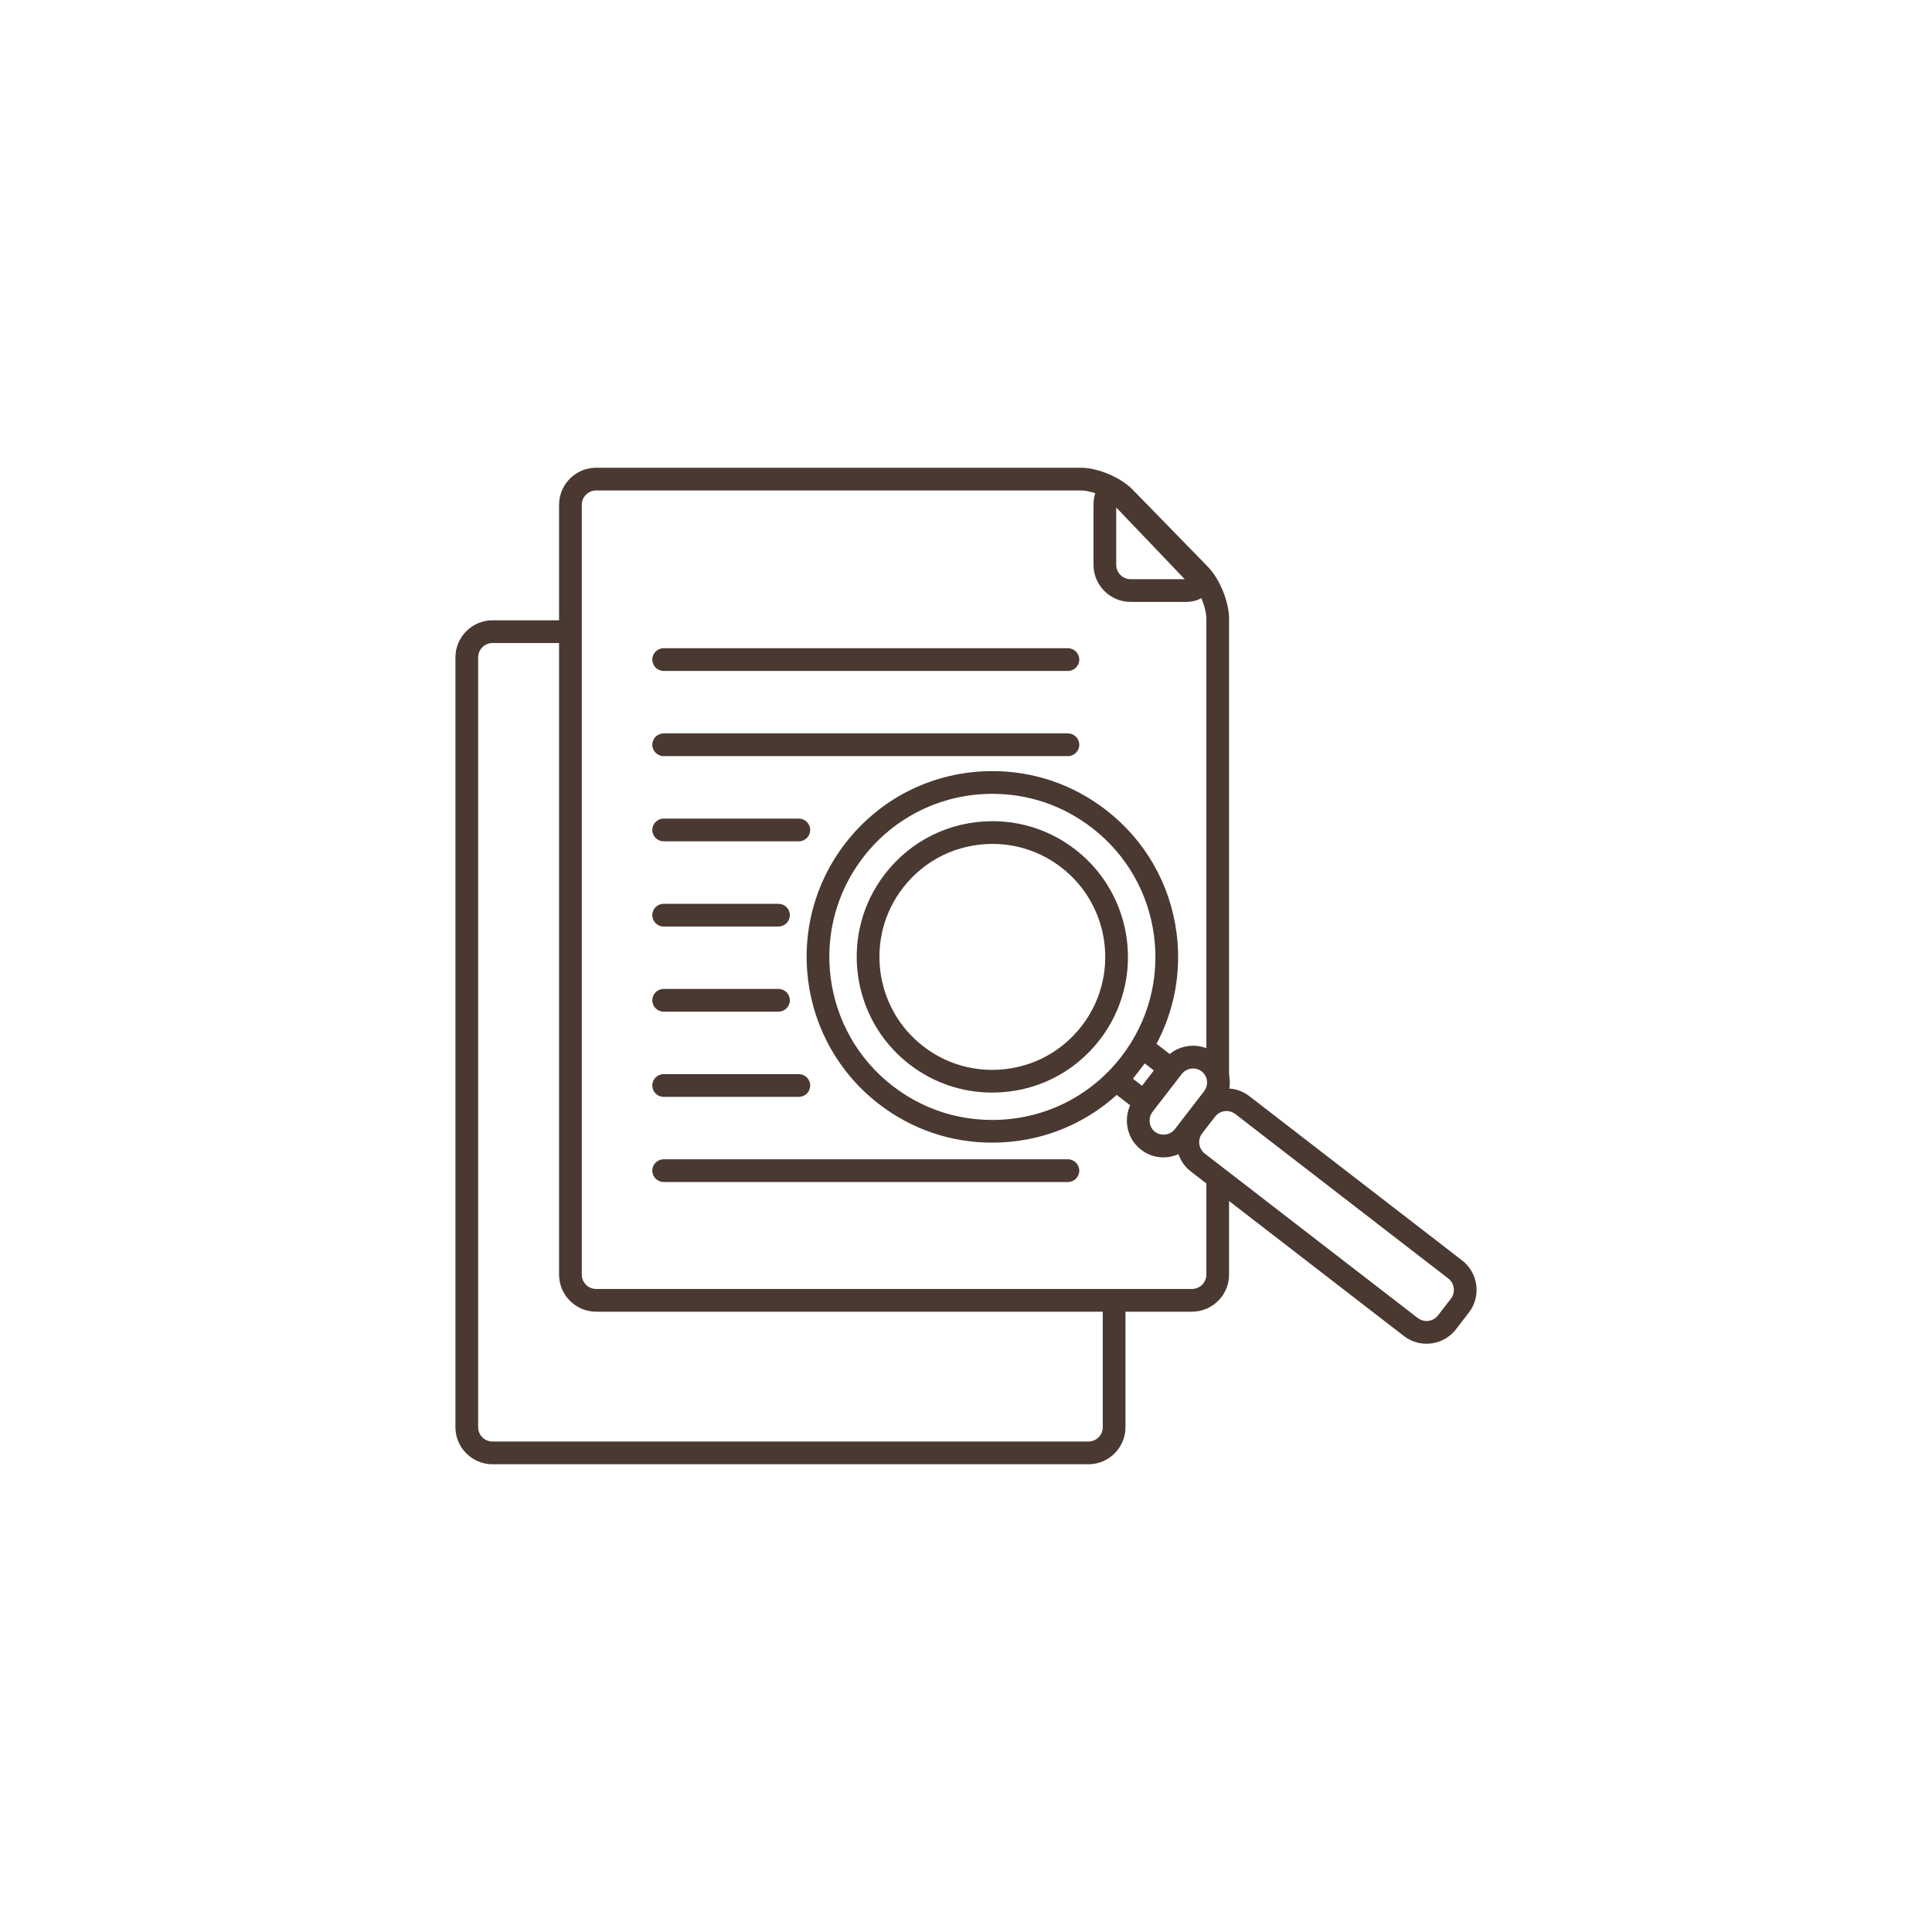 <?xml version="1.0" encoding="UTF-8" standalone="no"?><svg xmlns="http://www.w3.org/2000/svg" fill="#000000" height="425.2pt" version="1.1" viewBox="0 0 425.2 425.2" width="425.2pt">
 <g id="surface1">
  <g id="change1_1"><path d="m248.83 127.47c-1.74 0-3.17-1.42-3.17-3.17v-12.62l15.08 15.79zm-117.63 161.21h111.5v25.41c0 1.75-1.42 3.17-3.17 3.17h-131.13c-1.75 0-3.17-1.42-3.17-3.17v-169.4c0-1.75 1.42-3.17 3.17-3.17h14.64v138.99c0 4.5 3.66 8.17 8.16 8.17zm136.8-49.75c1.39 0 2.5-1.12 2.5-2.5v-100.22c0-3.74-2.05-8.78-4.66-11.47l-16.57-16.99c-2.64-2.7-7.65-4.81-11.42-4.81h-106.65c-4.5 0-8.16 3.66-8.16 8.17v25.41h-14.64c-4.51 0-8.17 3.67-8.17 8.17v169.4c0 4.51 3.66 8.17 8.17 8.17h131.13c4.51 0 8.17-3.66 8.17-8.17v-25.41h14.64c4.5 0 8.16-3.67 8.16-8.17v-20.15c0-1.38-1.11-2.5-2.5-2.5-1.38 0-2.5 1.12-2.5 2.5v20.15c0 1.75-1.42 3.17-3.16 3.17h-131.14c-1.74 0-3.16-1.42-3.16-3.17v-169.4c0-1.75 1.42-3.17 3.16-3.17h106.65c0.95 0 2.08 0.23 3.2 0.61-0.24 0.7-0.39 1.55-0.39 2.56v13.19c0 4.5 3.67 8.17 8.17 8.17h12.09c1.57 0 2.67-0.36 3.46-0.84 0.68 1.56 1.12 3.25 1.12 4.58v100.22c0 1.38 1.12 2.5 2.5 2.5" fill="#493931"/></g>
  <g id="change2_1"><path d="m238.07 225.79c-4.75 6.15-11.93 9.67-19.7 9.67-5.53 0-10.78-1.79-15.17-5.18-10.85-8.38-12.86-24.03-4.48-34.88 4.74-6.14 11.92-9.67 19.7-9.67 5.53 0 10.78 1.8 15.17 5.19 10.85 8.38 12.86 24.02 4.48 34.87zm-1.42-38.83c-5.28-4.07-11.58-6.23-18.23-6.23-9.34 0-17.96 4.24-23.66 11.62-10.06 13.03-7.65 31.82 5.38 41.89 5.28 4.07 11.58 6.22 18.23 6.22 9.34 0 17.96-4.23 23.66-11.61 10.06-13.03 7.65-31.82-5.38-41.89" fill="#493931"/></g>
  <g id="change2_2"><path d="m319.32 285.82l-2.85 3.68c-0.6 0.78-1.52 1.23-2.52 1.23-0.7 0-1.37-0.23-1.93-0.66l-46.87-36.19c-1.38-1.07-1.64-3.07-0.57-4.45l2.84-3.68c0.6-0.78 1.52-1.23 2.52-1.23 0.71 0 1.37 0.23 1.93 0.66l46.88 36.2c0.66 0.51 1.09 1.25 1.2 2.1 0.1 0.84-0.12 1.67-0.63 2.34zm-63.26-36.1c-0.69 0-1.33-0.22-1.87-0.63-0.65-0.5-1.06-1.24-1.16-2.07-0.1-0.84 0.12-1.67 0.64-2.34l6.4-8.29c0.61-0.78 1.53-1.24 2.53-1.24 0.68 0 1.33 0.22 1.86 0.64 1.36 1.04 1.59 3.02 0.52 4.4l-6.39 8.29c-0.61 0.79-1.53 1.24-2.53 1.24zm-59.6-10.72c-15.66-12.09-18.57-34.68-6.47-50.34 6.85-8.86 17.21-13.95 28.43-13.95 7.99 0 15.56 2.59 21.91 7.49 7.58 5.85 12.44 14.32 13.66 23.82 1.21 9.44-1.3 18.78-7.06 26.34l-0.25 0.32c-6.84 8.77-17.15 13.8-28.31 13.8-7.99 0-15.57-2.58-21.91-7.48zm55.48-4.96l2 1.55-2.6 3.37-2-1.55 1.28-1.66c0.05-0.06 0.09-0.11 0.13-0.16 0.05-0.06 0.1-0.13 0.14-0.19zm72.96 48.8c-0.28-2.17-1.38-4.09-3.1-5.43l-46.87-36.19c-1.28-0.99-2.79-1.53-4.38-1.65 0.47-2.86-0.6-5.87-3.03-7.75-1.42-1.09-3.12-1.67-4.92-1.67-1.92 0-3.72 0.65-5.16 1.82l-2.91-2.24c3.94-7.42 5.51-15.84 4.42-24.34-1.4-10.84-6.92-20.48-15.57-27.15-7.22-5.58-15.86-8.53-24.96-8.53-12.78 0-24.59 5.79-32.39 15.9-13.78 17.84-10.47 43.57 7.38 57.35 7.22 5.58 15.85 8.52 24.96 8.52 10.29 0 19.96-3.76 27.4-10.51l2.96 2.29c-0.61 1.36-0.85 2.86-0.66 4.37 0.26 2.17 1.35 4.09 3.07 5.41 1.41 1.1 3.12 1.68 4.92 1.68 1.16 0 2.28-0.26 3.3-0.7 0.5 1.46 1.42 2.8 2.73 3.81l46.88 36.2c1.44 1.11 3.16 1.7 4.98 1.7 2.56 0 4.92-1.16 6.48-3.17l2.84-3.68c1.34-1.73 1.91-3.87 1.63-6.04" fill="#493931"/></g>
  <g id="change1_2"><path d="m235.03 147.66h-88.97c-1.38 0-2.5-1.11-2.5-2.5 0-1.37 1.12-2.5 2.5-2.5h88.97c1.38 0 2.5 1.13 2.5 2.5 0 1.39-1.12 2.5-2.5 2.5" fill="#493931"/></g>
  <g id="change1_3"><path d="m235.03 166.41h-88.97c-1.38 0-2.5-1.12-2.5-2.5s1.12-2.5 2.5-2.5h88.97c1.38 0 2.5 1.12 2.5 2.5s-1.12 2.5-2.5 2.5" fill="#493931"/></g>
  <g id="change1_4"><path d="m235.03 260.14h-88.97c-1.38 0-2.5-1.12-2.5-2.5s1.12-2.5 2.5-2.5h88.97c1.38 0 2.5 1.12 2.5 2.5s-1.12 2.5-2.5 2.5" fill="#493931"/></g>
  <g id="change1_5"><path d="m175.81 185.16h-29.75c-1.38 0-2.5-1.12-2.5-2.5s1.12-2.5 2.5-2.5h29.75c1.38 0 2.5 1.12 2.5 2.5s-1.12 2.5-2.5 2.5" fill="#493931"/></g>
  <g id="change1_6"><path d="m175.81 241.4h-29.75c-1.38 0-2.5-1.12-2.5-2.5s1.12-2.5 2.5-2.5h29.75c1.38 0 2.5 1.12 2.5 2.5s-1.12 2.5-2.5 2.5" fill="#493931"/></g>
  <g id="change1_7"><path d="m171.33 203.91h-25.27c-1.38 0-2.5-1.12-2.5-2.5 0-1.39 1.12-2.5 2.5-2.5h25.27c1.38 0 2.5 1.11 2.5 2.5 0 1.38-1.12 2.5-2.5 2.5" fill="#493931"/></g>
  <g id="change1_8"><path d="m171.33 222.65h-25.27c-1.38 0-2.5-1.12-2.5-2.5s1.12-2.5 2.5-2.5h25.27c1.38 0 2.5 1.12 2.5 2.5s-1.12 2.5-2.5 2.5" fill="#493931"/></g>
 </g>
</svg>